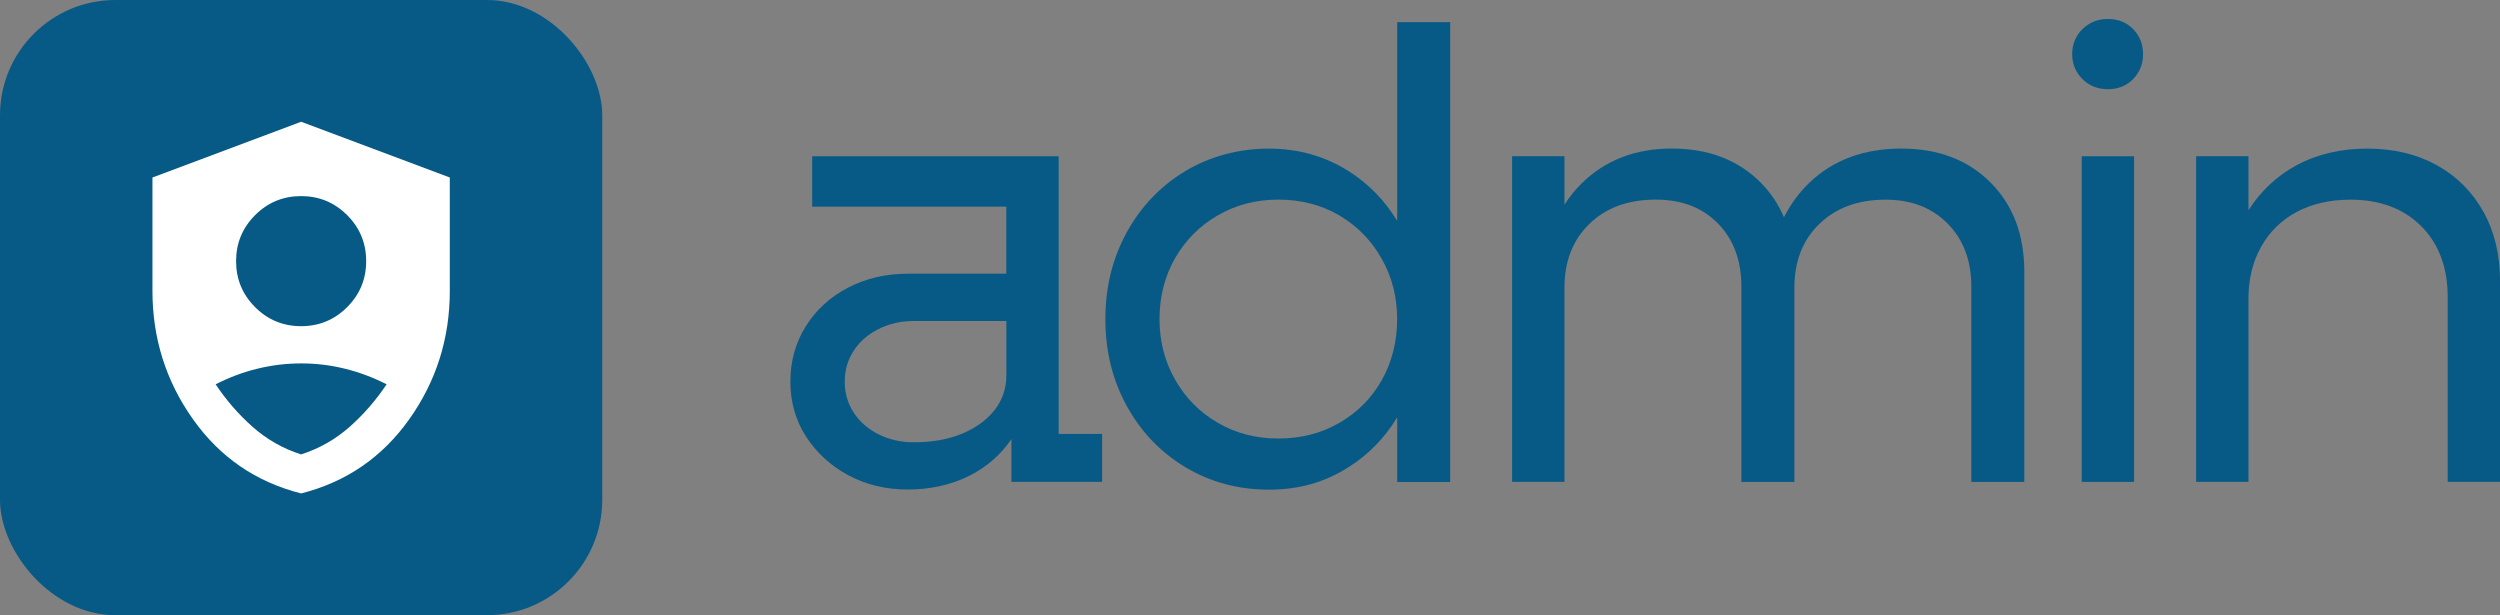 <?xml version="1.0" encoding="UTF-8"?>
<svg id="Layer_1" data-name="Layer 1" xmlns="http://www.w3.org/2000/svg" viewBox="0 0 390.12 96">
  <rect x="0" y="0" width="390.12" height="96" fill="#808080" stroke="none"/>
  <defs>
    <style>
      .cls-1 {
        fill: #fff;
      }

      .cls-2 {
        fill: #075a85;
      }
    </style>
  </defs>
  <g>
    <path class="cls-2" d="M165.21,24.38h-38.47v7.87h30.29v10.46h-15.35c-3.46,0-6.58.73-9.37,2.19-2.79,1.46-4.98,3.47-6.58,6.03-1.59,2.56-2.39,5.43-2.39,8.62s.81,6.05,2.44,8.57c1.63,2.53,3.82,4.54,6.58,6.03,2.76,1.49,5.86,2.24,9.32,2.24s6.81-.73,9.67-2.19c2.7-1.38,4.85-3.29,6.48-5.68v6.67h14.15v-7.47h-6.78V24.38ZM150.11,67.68c-2.16.9-4.67,1.34-7.52,1.34-1.99,0-3.82-.41-5.48-1.24-1.66-.83-2.96-1.96-3.89-3.39-.93-1.43-1.4-3.04-1.4-4.83s.46-3.4,1.4-4.83c.93-1.43,2.23-2.56,3.89-3.39,1.66-.83,3.49-1.25,5.48-1.25h14.45v8.47c0,2.06-.62,3.87-1.84,5.43-1.23,1.56-2.92,2.79-5.08,3.69Z"/>
    <path class="cls-2" d="M218.03,34.47c-1.96-3.22-4.49-5.82-7.62-7.79-3.69-2.32-7.82-3.49-12.41-3.49s-9.12,1.16-13,3.49c-3.89,2.33-6.94,5.52-9.17,9.57-2.23,4.05-3.34,8.57-3.34,13.55s1.11,9.5,3.34,13.55c2.23,4.05,5.28,7.24,9.17,9.57,3.89,2.32,8.22,3.49,13,3.49s8.72-1.16,12.41-3.49c3.13-1.97,5.67-4.58,7.62-7.79v10.09h8.27V3.45h-8.27v31.01ZM215.63,59.31c-1.59,2.82-3.8,5.05-6.63,6.68-2.82,1.63-6,2.44-9.52,2.44s-6.59-.81-9.42-2.44c-2.82-1.63-5.05-3.87-6.68-6.73-1.63-2.86-2.44-6.01-2.44-9.47s.81-6.69,2.44-9.52c1.63-2.82,3.85-5.05,6.68-6.68,2.82-1.63,5.96-2.44,9.42-2.44s6.68.81,9.47,2.44c2.79,1.63,5,3.87,6.63,6.73,1.63,2.86,2.44,6.01,2.44,9.47s-.8,6.69-2.39,9.52Z"/>
    <path class="cls-2" d="M296.75,23.18c-5.91,0-10.73,1.79-14.45,5.38-1.58,1.52-2.87,3.31-3.92,5.34-.87-2.04-2.08-3.86-3.66-5.44-3.52-3.52-8.14-5.28-13.85-5.28s-10.41,1.83-14.1,5.48c-.99.98-1.87,2.08-2.64,3.27v-7.56h-8.17v50.82h8.17v-30.29c0-4.12,1.29-7.44,3.89-9.96,2.59-2.52,6.04-3.79,10.36-3.79,4.05,0,7.29,1.25,9.72,3.74,2.42,2.49,3.64,5.77,3.64,9.82v30.49h8.27v-30.29c0-4.12,1.29-7.44,3.89-9.96,2.59-2.52,6.04-3.79,10.36-3.79,3.99,0,7.21,1.25,9.67,3.74,2.46,2.49,3.69,5.77,3.69,9.82v30.49h8.27v-32.79c0-5.78-1.76-10.43-5.28-13.95-3.52-3.52-8.14-5.28-13.85-5.28Z"/>
    <rect class="cls-2" x="324.85" y="24.38" width="8.17" height="50.82"/>
    <path class="cls-2" d="M328.94,2.96c-1.59,0-2.92.53-3.99,1.59-1.06,1.06-1.59,2.36-1.59,3.89s.53,2.82,1.59,3.89c1.06,1.06,2.39,1.59,3.99,1.59s2.91-.53,3.94-1.59c1.03-1.06,1.54-2.36,1.54-3.89s-.51-2.82-1.54-3.89c-1.03-1.06-2.34-1.59-3.94-1.59Z"/>
    <path class="cls-2" d="M387.53,33.05c-1.73-3.12-4.15-5.54-7.27-7.27-3.12-1.73-6.74-2.59-10.86-2.59s-7.89.88-11.11,2.64c-3.04,1.66-5.51,3.99-7.42,6.98v-8.43h-8.17v50.82h8.17v-28.6c0-3.05.66-5.76,1.99-8.12,1.33-2.36,3.19-4.17,5.58-5.43,2.39-1.26,5.18-1.89,8.37-1.89,4.58,0,8.25,1.38,11.01,4.13,2.76,2.76,4.14,6.46,4.14,11.11v28.8h8.17v-31.29c0-4.12-.86-7.74-2.59-10.86Z"/>
  </g>
  <rect class="cls-2" width="93.98" height="96" rx="18" ry="18"/>
  <path class="cls-1" d="M46.99,50.9c2.8,0,5.2-.99,7.18-2.97s2.97-4.37,2.97-7.18-.99-5.2-2.97-7.18-4.37-2.97-7.18-2.97-5.2.99-7.18,2.97c-1.98,1.98-2.97,4.37-2.97,7.18s.99,5.2,2.97,7.18,4.37,2.97,7.18,2.97ZM46.99,77c-7.06-1.79-12.69-5.66-16.89-11.6-4.21-5.94-6.31-12.61-6.31-20.01v-17.69l23.2-8.7,23.2,8.7v17.69c0,7.4-2.1,14.07-6.31,20.01s-9.84,9.81-16.89,11.6ZM46.99,70.91c2.85-.92,5.38-2.36,7.58-4.31s4.12-4.17,5.76-6.63c-2.08-1.06-4.24-1.87-6.49-2.43s-4.53-.83-6.85-.83-4.6.28-6.85.83-4.41,1.37-6.49,2.43c1.64,2.47,3.56,4.68,5.76,6.63s4.72,3.4,7.58,4.31Z"/>
</svg>
